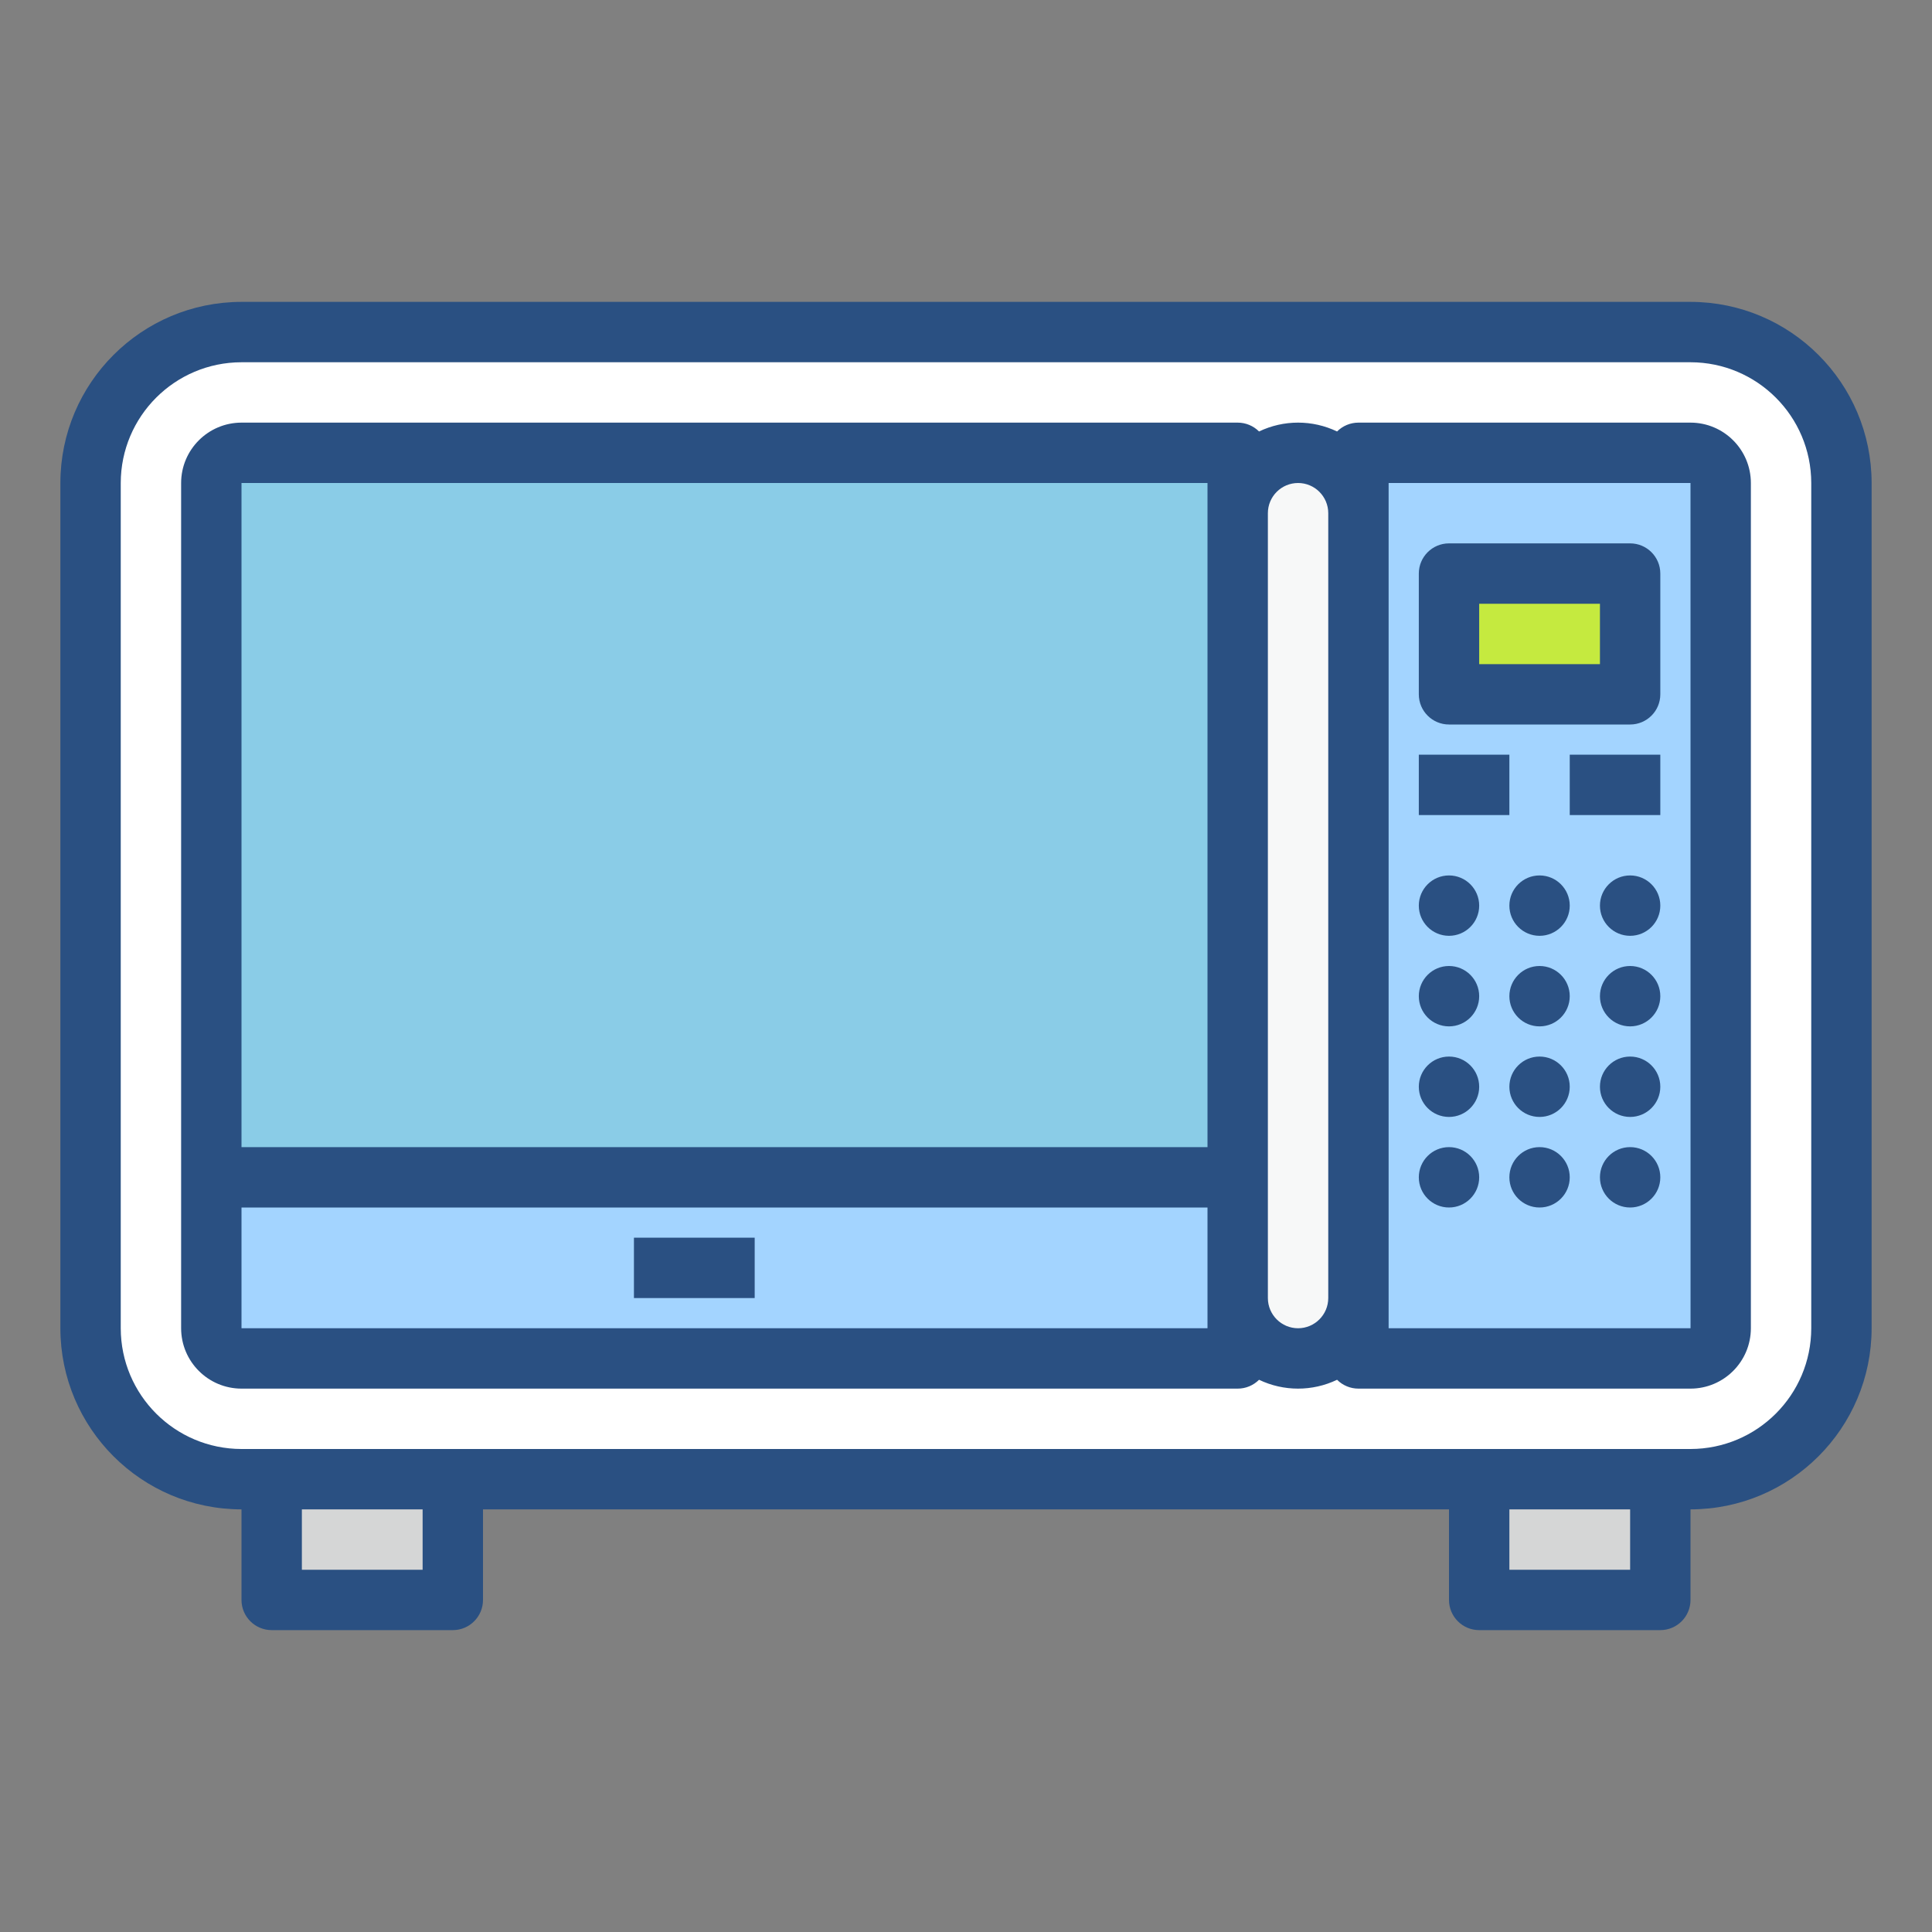 <?xml version="1.0" encoding="UTF-8"?>
<svg xmlns="http://www.w3.org/2000/svg" xmlns:xlink="http://www.w3.org/1999/xlink" width="365pt" height="365pt" viewBox="0 0 365 365" version="1.1">
<rect x="0" y="0" width="365" height="365" fill="#808080" stroke="none"/>
<g id="surface1">
<path style=" stroke:none;fill-rule:nonzero;fill:rgb(100%,100%,100%);fill-opacity:1;" d="M 45.625 62.734 L 319.375 62.734 C 335.125 62.734 347.891 75.5 347.891 91.25 L 347.891 250.938 C 347.891 266.688 335.125 279.453 319.375 279.453 L 45.625 279.453 C 29.875 279.453 17.109 266.688 17.109 250.938 L 17.109 91.25 C 17.109 75.5 29.875 62.734 45.625 62.734 Z M 45.625 62.734 "/>
<path style=" stroke:none;fill-rule:nonzero;fill:rgb(54.118%,80%,90.588%);fill-opacity:1;" d="M 233.828 85.547 L 233.828 256.641 L 45.625 256.641 C 42.477 256.641 39.922 254.086 39.922 250.938 L 39.922 91.25 C 39.922 88.102 42.477 85.547 45.625 85.547 Z M 233.828 85.547 "/>
<path style=" stroke:none;fill-rule:nonzero;fill:rgb(96.863%,97.255%,97.255%);fill-opacity:1;" d="M 245.234 85.547 C 251.535 85.547 256.641 90.652 256.641 96.953 L 256.641 245.234 C 256.641 251.535 251.535 256.641 245.234 256.641 C 238.934 256.641 233.828 251.535 233.828 245.234 L 233.828 96.953 C 233.828 90.652 238.934 85.547 245.234 85.547 Z M 245.234 85.547 "/>
<path style=" stroke:none;fill-rule:nonzero;fill:rgb(63.922%,83.137%,100%);fill-opacity:1;" d="M 233.828 222.422 L 233.828 256.641 L 45.625 256.641 C 42.477 256.641 39.922 254.086 39.922 250.938 L 39.922 222.422 Z M 233.828 222.422 "/>
<path style=" stroke:none;fill-rule:nonzero;fill:rgb(63.922%,83.137%,100%);fill-opacity:1;" d="M 256.641 85.547 L 319.375 85.547 C 322.523 85.547 325.078 88.102 325.078 91.25 L 325.078 250.938 C 325.078 254.086 322.523 256.641 319.375 256.641 L 256.641 256.641 Z M 256.641 85.547 "/>
<path style=" stroke:none;fill-rule:nonzero;fill:rgb(77.255%,91.765%,24.706%);fill-opacity:1;" d="M 273.75 108.359 L 307.969 108.359 L 307.969 131.172 L 273.75 131.172 Z M 273.75 108.359 "/>
<path style=" stroke:none;fill-rule:nonzero;fill:rgb(83.529%,83.922%,83.922%);fill-opacity:1;" d="M 51.328 279.453 L 85.547 279.453 L 85.547 302.266 L 51.328 302.266 Z M 51.328 279.453 "/>
<path style=" stroke:none;fill-rule:nonzero;fill:rgb(83.529%,83.922%,83.922%);fill-opacity:1;" d="M 279.453 279.453 L 313.672 279.453 L 313.672 302.266 L 279.453 302.266 Z M 279.453 279.453 "/>
<path style=" stroke:none;fill-rule:nonzero;fill:rgb(16.471%,31.373%,50.98%);fill-opacity:1;" d="M 319.375 57.031 L 45.625 57.031 C 26.734 57.051 11.426 72.359 11.406 91.25 L 11.406 250.938 C 11.426 269.828 26.734 285.137 45.625 285.156 L 45.625 302.266 C 45.625 305.414 48.18 307.969 51.328 307.969 L 85.547 307.969 C 88.695 307.969 91.25 305.414 91.25 302.266 L 91.25 285.156 L 273.75 285.156 L 273.75 302.266 C 273.75 305.414 276.305 307.969 279.453 307.969 L 313.672 307.969 C 316.82 307.969 319.375 305.414 319.375 302.266 L 319.375 285.156 C 338.266 285.137 353.574 269.828 353.594 250.938 L 353.594 91.25 C 353.574 72.359 338.266 57.051 319.375 57.031 Z M 79.844 296.562 L 57.031 296.562 L 57.031 285.156 L 79.844 285.156 Z M 307.969 296.562 L 285.156 296.562 L 285.156 285.156 L 307.969 285.156 Z M 342.188 250.938 C 342.172 263.531 331.969 273.734 319.375 273.75 L 45.625 273.75 C 33.031 273.734 22.828 263.531 22.812 250.938 L 22.812 91.25 C 22.828 78.656 33.031 68.453 45.625 68.438 L 319.375 68.438 C 331.969 68.453 342.172 78.656 342.188 91.25 Z M 342.188 250.938 "/>
<path style=" stroke:none;fill-rule:nonzero;fill:rgb(16.471%,31.373%,50.98%);fill-opacity:1;" d="M 119.766 233.828 L 142.578 233.828 L 142.578 245.234 L 119.766 245.234 Z M 119.766 233.828 "/>
<path style=" stroke:none;fill-rule:nonzero;fill:rgb(16.471%,31.373%,50.98%);fill-opacity:1;" d="M 319.375 79.844 L 256.641 79.844 C 255.125 79.844 253.676 80.445 252.605 81.516 C 247.945 79.285 242.523 79.285 237.863 81.516 C 236.793 80.445 235.344 79.844 233.828 79.844 L 45.625 79.844 C 39.328 79.852 34.227 84.953 34.219 91.25 L 34.219 250.938 C 34.227 257.234 39.328 262.336 45.625 262.344 L 233.828 262.344 C 235.344 262.344 236.793 261.742 237.863 260.672 C 242.523 262.902 247.945 262.902 252.605 260.672 C 253.676 261.742 255.125 262.344 256.641 262.344 L 319.375 262.344 C 325.672 262.336 330.773 257.234 330.781 250.938 L 330.781 91.25 C 330.773 84.953 325.672 79.852 319.375 79.844 Z M 228.125 91.25 L 228.125 216.719 L 45.625 216.719 L 45.625 91.25 Z M 228.125 250.938 L 45.625 250.938 L 45.625 228.125 L 228.125 228.125 Z M 245.234 250.938 C 242.086 250.934 239.535 248.383 239.531 245.234 L 239.531 96.953 C 239.531 93.805 242.086 91.25 245.234 91.25 C 248.383 91.25 250.938 93.805 250.938 96.953 L 250.938 245.234 C 250.934 248.383 248.383 250.934 245.234 250.938 Z M 319.375 250.938 L 262.344 250.938 L 262.344 91.25 L 319.375 91.25 L 319.383 250.938 Z M 319.375 250.938 "/>
<path style=" stroke:none;fill-rule:nonzero;fill:rgb(16.471%,31.373%,50.98%);fill-opacity:1;" d="M 307.969 102.656 L 273.75 102.656 C 270.602 102.656 268.047 105.211 268.047 108.359 L 268.047 131.172 C 268.047 134.32 270.602 136.875 273.75 136.875 L 307.969 136.875 C 311.117 136.875 313.672 134.32 313.672 131.172 L 313.672 108.359 C 313.672 105.211 311.117 102.656 307.969 102.656 Z M 302.266 125.469 L 279.453 125.469 L 279.453 114.062 L 302.266 114.062 Z M 302.266 125.469 "/>
<path style=" stroke:none;fill-rule:nonzero;fill:rgb(16.471%,31.373%,50.98%);fill-opacity:1;" d="M 268.047 142.578 L 285.156 142.578 L 285.156 153.984 L 268.047 153.984 Z M 268.047 142.578 "/>
<path style=" stroke:none;fill-rule:nonzero;fill:rgb(16.471%,31.373%,50.98%);fill-opacity:1;" d="M 296.562 142.578 L 313.672 142.578 L 313.672 153.984 L 296.562 153.984 Z M 296.562 142.578 "/>
<path style=" stroke:none;fill-rule:nonzero;fill:rgb(16.471%,31.373%,50.98%);fill-opacity:1;" d="M 279.453 171.094 C 279.453 174.242 276.898 176.797 273.75 176.797 C 270.602 176.797 268.047 174.242 268.047 171.094 C 268.047 167.945 270.602 165.391 273.75 165.391 C 276.898 165.391 279.453 167.945 279.453 171.094 Z M 279.453 171.094 "/>
<path style=" stroke:none;fill-rule:nonzero;fill:rgb(16.471%,31.373%,50.98%);fill-opacity:1;" d="M 296.562 171.094 C 296.562 174.242 294.008 176.797 290.859 176.797 C 287.711 176.797 285.156 174.242 285.156 171.094 C 285.156 167.945 287.711 165.391 290.859 165.391 C 294.008 165.391 296.562 167.945 296.562 171.094 Z M 296.562 171.094 "/>
<path style=" stroke:none;fill-rule:nonzero;fill:rgb(16.471%,31.373%,50.98%);fill-opacity:1;" d="M 313.672 171.094 C 313.672 174.242 311.117 176.797 307.969 176.797 C 304.82 176.797 302.266 174.242 302.266 171.094 C 302.266 167.945 304.82 165.391 307.969 165.391 C 311.117 165.391 313.672 167.945 313.672 171.094 Z M 313.672 171.094 "/>
<path style=" stroke:none;fill-rule:nonzero;fill:rgb(16.471%,31.373%,50.98%);fill-opacity:1;" d="M 279.453 188.203 C 279.453 191.352 276.898 193.906 273.75 193.906 C 270.602 193.906 268.047 191.352 268.047 188.203 C 268.047 185.055 270.602 182.5 273.75 182.5 C 276.898 182.5 279.453 185.055 279.453 188.203 Z M 279.453 188.203 "/>
<path style=" stroke:none;fill-rule:nonzero;fill:rgb(16.471%,31.373%,50.98%);fill-opacity:1;" d="M 296.562 188.203 C 296.562 191.352 294.008 193.906 290.859 193.906 C 287.711 193.906 285.156 191.352 285.156 188.203 C 285.156 185.055 287.711 182.5 290.859 182.5 C 294.008 182.5 296.562 185.055 296.562 188.203 Z M 296.562 188.203 "/>
<path style=" stroke:none;fill-rule:nonzero;fill:rgb(16.471%,31.373%,50.98%);fill-opacity:1;" d="M 313.672 188.203 C 313.672 191.352 311.117 193.906 307.969 193.906 C 304.82 193.906 302.266 191.352 302.266 188.203 C 302.266 185.055 304.82 182.5 307.969 182.5 C 311.117 182.5 313.672 185.055 313.672 188.203 Z M 313.672 188.203 "/>
<path style=" stroke:none;fill-rule:nonzero;fill:rgb(16.471%,31.373%,50.98%);fill-opacity:1;" d="M 279.453 205.312 C 279.453 208.461 276.898 211.016 273.75 211.016 C 270.602 211.016 268.047 208.461 268.047 205.312 C 268.047 202.164 270.602 199.609 273.75 199.609 C 276.898 199.609 279.453 202.164 279.453 205.312 Z M 279.453 205.312 "/>
<path style=" stroke:none;fill-rule:nonzero;fill:rgb(16.471%,31.373%,50.98%);fill-opacity:1;" d="M 296.562 205.312 C 296.562 208.461 294.008 211.016 290.859 211.016 C 287.711 211.016 285.156 208.461 285.156 205.312 C 285.156 202.164 287.711 199.609 290.859 199.609 C 294.008 199.609 296.562 202.164 296.562 205.312 Z M 296.562 205.312 "/>
<path style=" stroke:none;fill-rule:nonzero;fill:rgb(16.471%,31.373%,50.98%);fill-opacity:1;" d="M 313.672 205.312 C 313.672 208.461 311.117 211.016 307.969 211.016 C 304.82 211.016 302.266 208.461 302.266 205.312 C 302.266 202.164 304.82 199.609 307.969 199.609 C 311.117 199.609 313.672 202.164 313.672 205.312 Z M 313.672 205.312 "/>
<path style=" stroke:none;fill-rule:nonzero;fill:rgb(16.471%,31.373%,50.98%);fill-opacity:1;" d="M 279.453 222.422 C 279.453 225.57 276.898 228.125 273.75 228.125 C 270.602 228.125 268.047 225.57 268.047 222.422 C 268.047 219.273 270.602 216.719 273.75 216.719 C 276.898 216.719 279.453 219.273 279.453 222.422 Z M 279.453 222.422 "/>
<path style=" stroke:none;fill-rule:nonzero;fill:rgb(16.471%,31.373%,50.98%);fill-opacity:1;" d="M 296.562 222.422 C 296.562 225.57 294.008 228.125 290.859 228.125 C 287.711 228.125 285.156 225.57 285.156 222.422 C 285.156 219.273 287.711 216.719 290.859 216.719 C 294.008 216.719 296.562 219.273 296.562 222.422 Z M 296.562 222.422 "/>
<path style=" stroke:none;fill-rule:nonzero;fill:rgb(16.471%,31.373%,50.98%);fill-opacity:1;" d="M 313.672 222.422 C 313.672 225.57 311.117 228.125 307.969 228.125 C 304.82 228.125 302.266 225.57 302.266 222.422 C 302.266 219.273 304.82 216.719 307.969 216.719 C 311.117 216.719 313.672 219.273 313.672 222.422 Z M 313.672 222.422 "/>
</g>
</svg>
